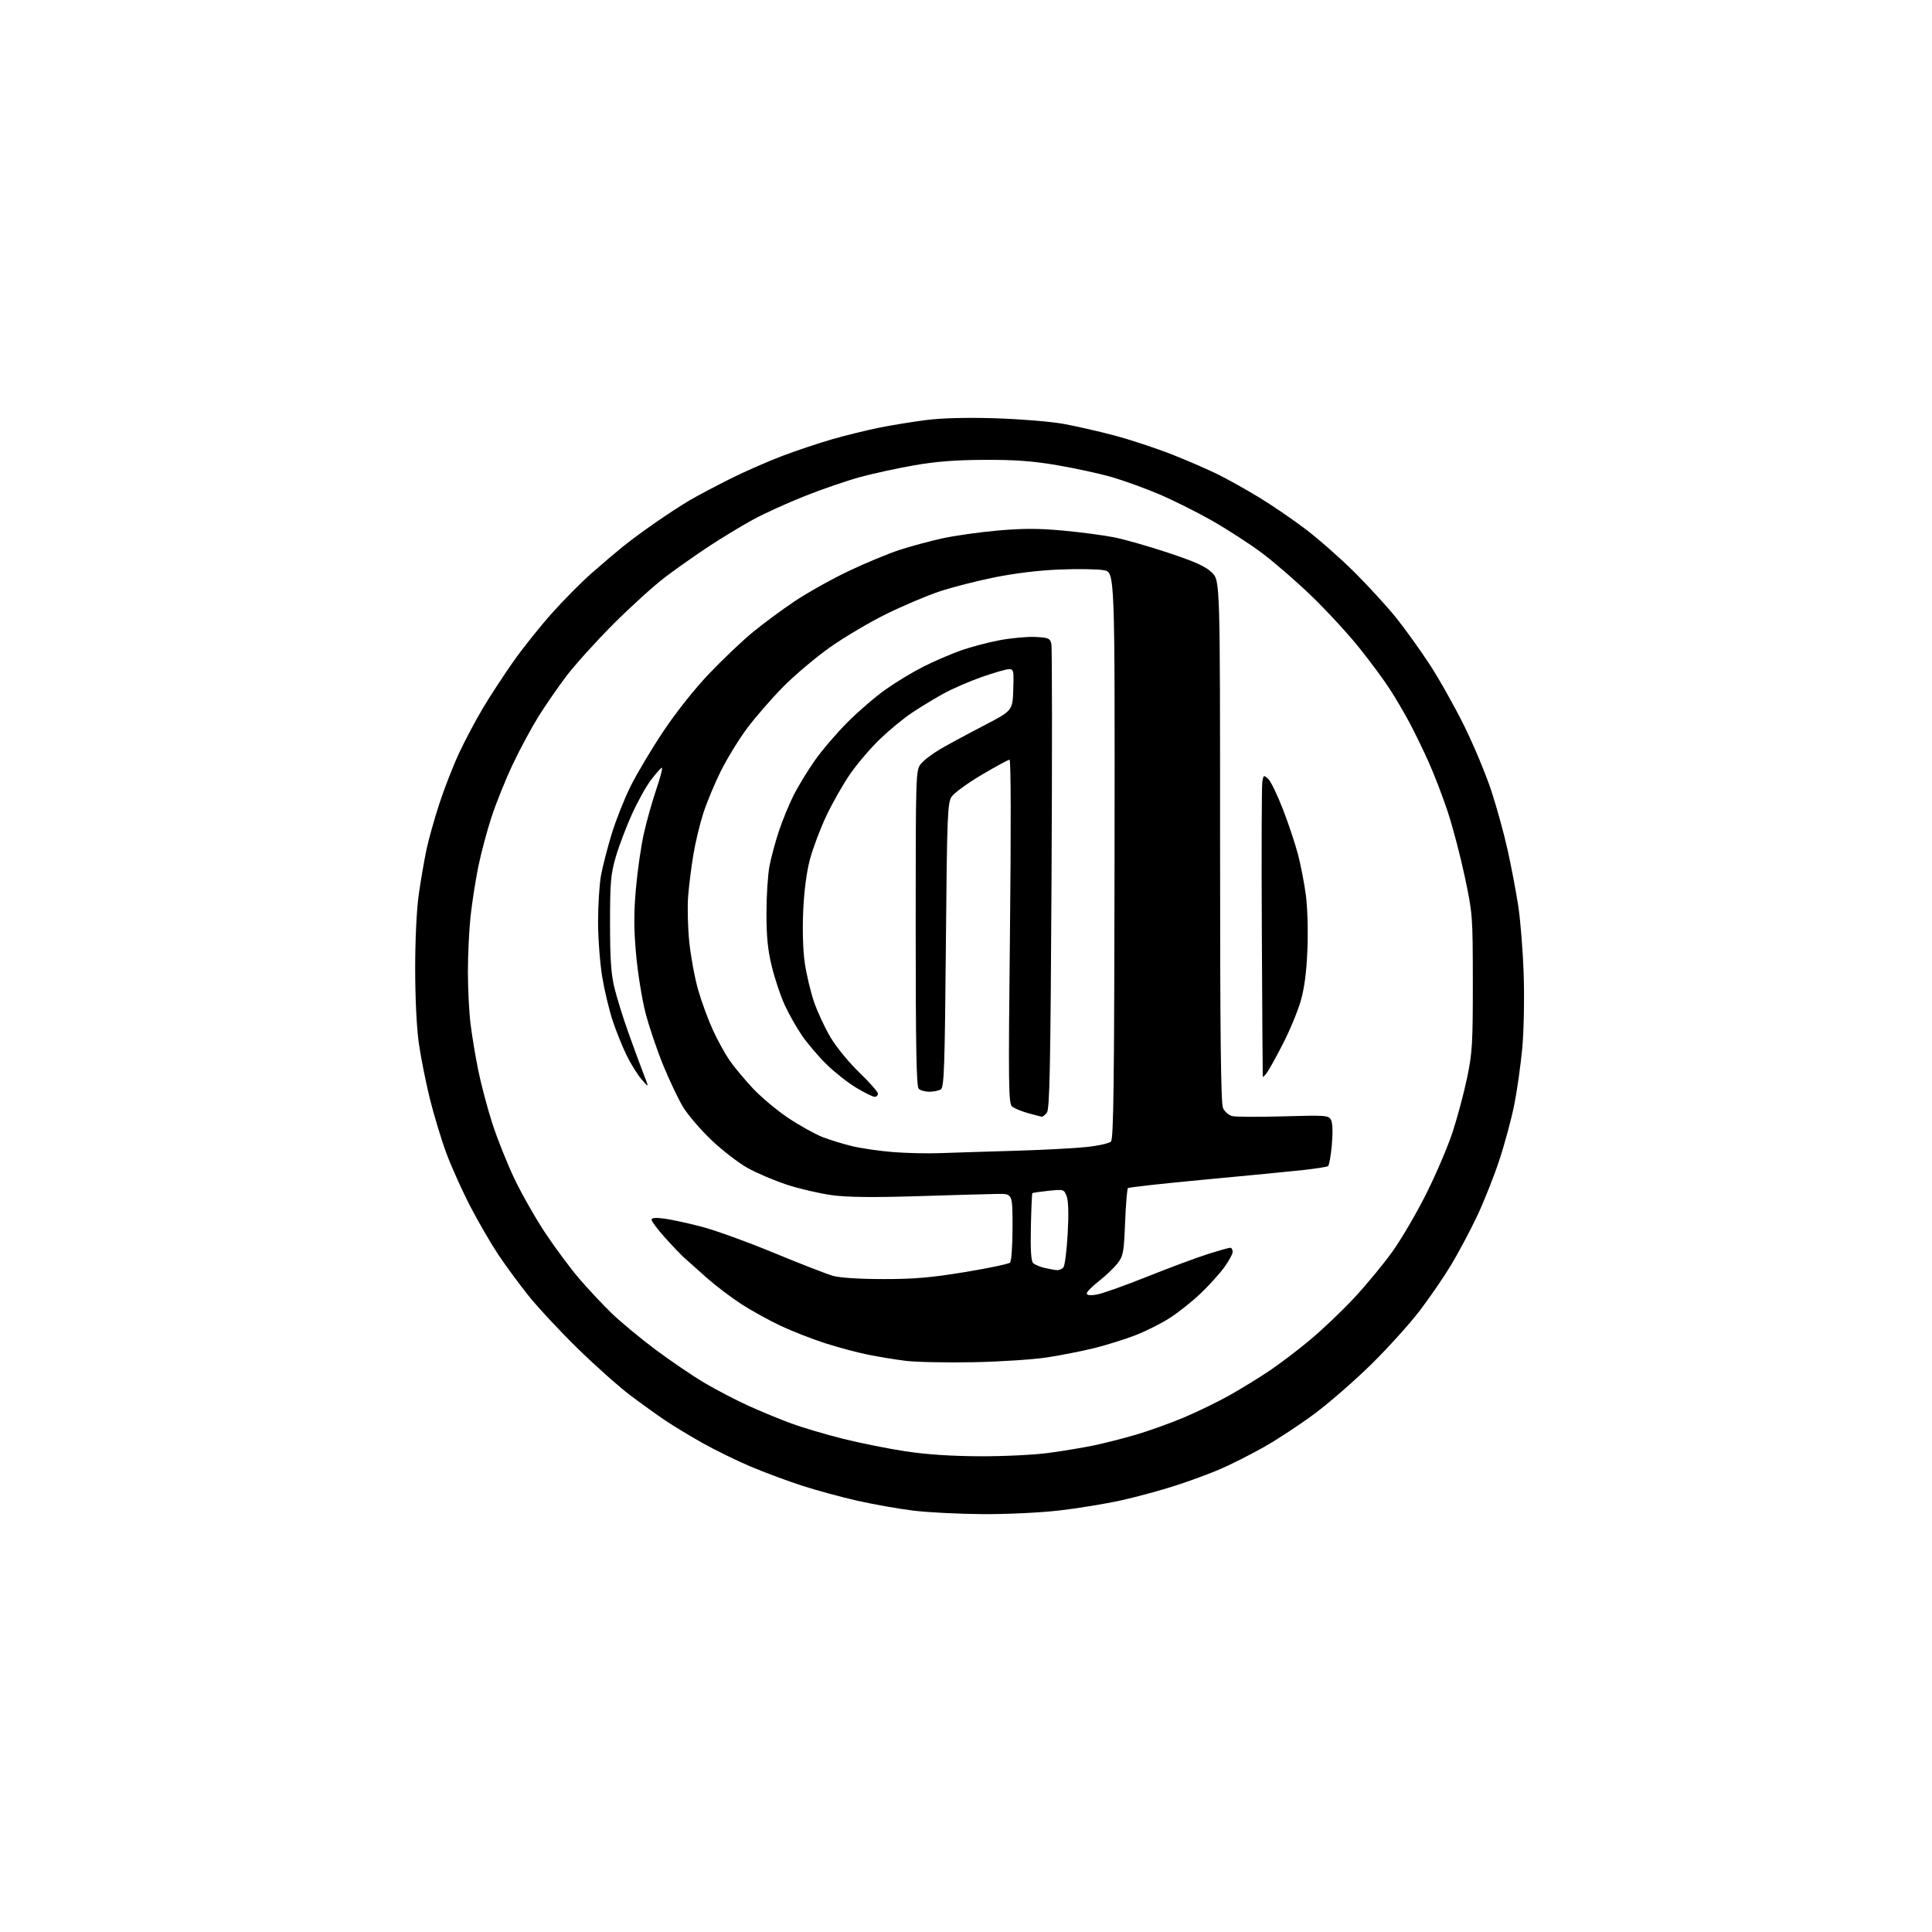 <?xml version="1.0" encoding="UTF-8" standalone="no"?>
<svg 
  version="1.1" 
  xmlns="http://www.w3.org/2000/svg" 
  xmlns:xlink="http://www.w3.org/1999/xlink" 
  xmlns:svg="http://www.w3.org/2000/svg"
  xmlns:rdf="http://www.w3.org/1999/02/22-rdf-syntax-ns#"
  xmlns:cc="http://creativecommons.org/ns#"
  xmlns:dc="http://purl.org/dc/elements/1.1/"
  viewBox="0 0 768 768"
  width="768"
  height="768"
>
<style>svg {background-color: white; }</style>"
<path stroke="none" fill="black" fill-rule="evenodd" d="M390.50,601.89C381.15,601.83 368.77,601.20 363.00,600.49C357.23,599.78 347.26,598.02 340.85,596.57C334.44,595.13 324.49,592.42 318.75,590.56C313.00,588.69 303.85,585.29 298.40,582.98C292.96,580.68 284.45,576.52 279.50,573.75C274.55,570.98 267.80,566.90 264.50,564.68C261.20,562.46 254.90,557.94 250.50,554.62C246.10,551.31 236.72,542.96 229.65,536.05C222.59,529.15 213.76,519.67 210.04,515.00C206.31,510.32 200.95,503.04 198.12,498.80C195.29,494.57 190.32,486.02 187.08,479.80C183.84,473.59 179.52,464.00 177.47,458.50C175.43,453.00 172.45,443.16 170.84,436.63C169.23,430.11 167.27,420.21 166.48,414.63C165.62,408.59 165.04,396.62 165.04,385.00C165.04,373.40 165.62,361.45 166.47,355.50C167.26,350.00 168.61,342.12 169.47,338.00C170.33,333.88 172.66,325.55 174.64,319.50C176.61,313.45 180.17,304.34 182.54,299.26C184.92,294.18 189.22,286.08 192.11,281.26C194.99,276.44 200.38,268.21 204.07,262.97C207.76,257.73 214.57,249.18 219.21,243.97C223.85,238.76 230.98,231.55 235.07,227.95C239.16,224.35 244.75,219.59 247.50,217.36C250.25,215.14 256.10,210.82 260.50,207.77C264.90,204.71 270.98,200.75 274.00,198.97C277.02,197.19 284.30,193.33 290.16,190.39C296.02,187.46 305.48,183.31 311.17,181.17C316.87,179.03 325.72,176.07 330.83,174.60C335.94,173.13 344.25,171.09 349.31,170.05C354.36,169.02 362.95,167.63 368.38,166.95C374.73,166.16 384.55,165.92 395.88,166.28C405.57,166.59 417.55,167.57 422.50,168.45C427.45,169.34 436.66,171.43 442.96,173.10C449.26,174.77 459.61,178.19 465.96,180.69C472.31,183.20 480.65,186.83 484.50,188.76C488.35,190.69 495.55,194.72 500.50,197.72C505.45,200.72 513.76,206.39 518.96,210.33C524.16,214.27 532.93,222.00 538.46,227.51C543.98,233.01 551.39,241.11 554.93,245.51C558.46,249.90 564.45,258.23 568.23,264.00C572.01,269.77 578.21,280.80 582.02,288.50C585.83,296.20 590.71,307.90 592.87,314.50C595.03,321.10 597.94,331.68 599.33,338.00C600.73,344.32 602.61,354.23 603.51,360.00C604.41,365.77 605.39,378.15 605.69,387.50C606.00,397.01 605.75,409.84 605.13,416.62C604.51,423.28 603.08,433.41 601.95,439.12C600.81,444.83 598.09,454.90 595.90,461.50C593.70,468.10 589.70,478.13 586.99,483.80C584.29,489.46 579.73,498.01 576.86,502.80C573.99,507.58 568.37,515.77 564.38,521.00C560.38,526.23 551.80,535.74 545.30,542.15C538.81,548.56 528.63,557.44 522.68,561.89C516.72,566.33 507.50,572.40 502.18,575.37C496.85,578.34 489.23,582.19 485.24,583.92C481.25,585.66 473.22,588.62 467.40,590.51C461.57,592.40 451.79,595.06 445.65,596.42C439.52,597.78 428.43,599.60 421.00,600.45C413.35,601.33 400.13,601.95 390.50,601.89zM389.50,578.89C399.01,578.93 411.12,578.34 417.00,577.54C422.77,576.76 430.88,575.41 435.00,574.54C439.12,573.67 446.55,571.78 451.50,570.33C456.45,568.89 465.00,565.82 470.50,563.52C476.00,561.21 484.32,557.16 489.00,554.51C493.68,551.87 500.76,547.51 504.74,544.82C508.73,542.14 515.93,536.67 520.74,532.66C525.56,528.65 533.46,521.13 538.30,515.94C543.14,510.75 549.99,502.45 553.53,497.50C557.07,492.55 563.13,482.20 566.98,474.50C570.84,466.80 575.54,455.77 577.44,450.00C579.33,444.23 581.92,434.55 583.18,428.50C585.26,418.58 585.48,414.85 585.47,390.50C585.45,364.01 585.39,363.22 582.27,348.50C580.52,340.25 577.46,328.58 575.46,322.56C573.46,316.55 570.04,307.65 567.85,302.78C565.65,297.91 562.25,290.90 560.27,287.21C558.30,283.52 554.81,277.57 552.51,274.00C550.22,270.43 544.73,263.00 540.32,257.50C535.91,252.00 527.39,242.76 521.40,236.97C515.40,231.18 506.51,223.46 501.63,219.82C496.76,216.18 487.78,210.37 481.69,206.91C475.59,203.45 466.08,198.71 460.55,196.37C455.02,194.03 446.65,191.01 441.94,189.65C437.23,188.29 427.56,186.18 420.44,184.96C410.59,183.27 403.68,182.75 391.50,182.80C379.99,182.84 372.13,183.44 363.50,184.95C356.90,186.10 347.24,188.19 342.03,189.61C336.83,191.02 326.93,194.41 320.03,197.15C313.14,199.88 303.87,204.09 299.42,206.51C294.98,208.93 287.11,213.70 281.92,217.10C276.74,220.51 268.90,226.02 264.50,229.35C260.10,232.68 250.85,241.05 243.95,247.95C237.05,254.85 228.58,264.23 225.13,268.78C221.69,273.33 216.64,280.65 213.92,285.03C211.20,289.42 206.68,297.84 203.87,303.75C201.06,309.66 197.25,319.11 195.40,324.75C193.55,330.39 191.16,339.39 190.08,344.75C189.00,350.11 187.64,358.87 187.06,364.21C186.48,369.55 186.00,379.46 186.00,386.24C186.00,393.01 186.47,402.37 187.05,407.03C187.62,411.69 189.00,419.98 190.11,425.46C191.22,430.94 193.72,440.39 195.67,446.46C197.62,452.53 201.58,462.45 204.46,468.50C207.34,474.55 212.86,484.25 216.71,490.06C220.56,495.86 226.57,503.96 230.06,508.06C233.55,512.15 239.35,518.36 242.95,521.86C246.55,525.35 254.45,531.92 260.50,536.44C266.55,540.96 275.32,546.93 280.00,549.69C284.68,552.46 292.55,556.56 297.50,558.81C302.45,561.05 310.14,564.23 314.58,565.86C319.03,567.49 328.25,570.23 335.08,571.93C341.91,573.64 353.13,575.89 360.00,576.93C368.28,578.18 378.24,578.85 389.50,578.89zM387.00,541.50C376.27,541.71 364.12,541.46 360.00,540.95C355.88,540.44 349.02,539.31 344.77,538.45C340.51,537.58 332.87,535.53 327.79,533.88C322.70,532.23 314.86,529.16 310.36,527.05C305.86,524.94 298.88,521.09 294.84,518.49C290.80,515.88 284.64,511.22 281.14,508.13C277.64,505.03 273.54,501.38 272.02,500.00C270.51,498.62 266.96,494.91 264.14,491.74C261.31,488.57 259.00,485.48 259.00,484.86C259.00,484.10 260.59,483.95 264.05,484.41C266.82,484.78 273.45,486.21 278.78,487.60C284.11,488.98 297.03,493.65 307.48,497.97C317.94,502.29 328.52,506.41 331.00,507.13C333.81,507.94 341.31,508.44 351.00,508.45C363.30,508.47 370.01,507.89 383.50,505.68C392.85,504.15 400.95,502.45 401.50,501.90C402.07,501.34 402.50,495.17 402.50,487.70C402.50,474.50 402.50,474.50 396.50,474.60C393.20,474.65 379.02,475.05 365.00,475.49C346.89,476.05 336.95,475.94 330.71,475.10C325.88,474.45 317.85,472.58 312.88,470.96C307.90,469.33 300.84,466.33 297.17,464.28C293.51,462.23 287.01,457.21 282.74,453.13C278.46,449.04 273.43,443.18 271.56,440.10C269.69,437.02 266.11,429.49 263.60,423.36C261.10,417.24 257.91,407.79 256.53,402.36C255.15,396.94 253.49,386.53 252.84,379.24C251.94,369.17 251.93,362.88 252.80,353.09C253.43,346.00 254.84,336.22 255.94,331.35C257.03,326.48 259.27,318.53 260.92,313.68C262.57,308.83 263.54,305.00 263.07,305.18C262.61,305.36 260.66,307.57 258.73,310.10C256.81,312.63 253.38,318.83 251.11,323.87C248.84,328.92 245.97,336.52 244.74,340.77C242.78,347.54 242.50,350.80 242.50,367.00C242.50,381.21 242.91,387.17 244.25,392.69C245.21,396.65 247.74,404.75 249.86,410.69C251.98,416.64 254.69,423.98 255.87,427.00C258.01,432.50 258.01,432.50 255.09,429.13C253.48,427.28 250.80,423.01 249.15,419.63C247.49,416.26 244.99,410.08 243.60,405.90C242.20,401.72 240.31,393.85 239.40,388.40C238.50,382.96 237.75,373.10 237.74,366.50C237.74,359.90 238.26,351.57 238.91,348.00C239.56,344.43 241.47,337.00 243.15,331.51C244.83,326.01 248.23,317.46 250.69,312.51C253.16,307.55 258.98,297.78 263.63,290.80C268.59,283.36 276.05,273.93 281.64,268.06C286.89,262.53 294.63,255.15 298.85,251.64C303.06,248.14 310.75,242.44 315.94,238.97C321.14,235.51 330.81,230.10 337.44,226.96C344.07,223.81 353.10,220.07 357.50,218.63C361.90,217.19 369.55,215.12 374.50,214.03C379.45,212.94 389.44,211.53 396.70,210.89C406.79,210.01 412.91,210.02 422.70,210.93C429.74,211.58 438.88,212.79 443.00,213.62C447.12,214.44 456.80,217.21 464.50,219.77C475.23,223.34 479.26,225.17 481.75,227.61C485.00,230.80 485.00,230.80 485.00,334.35C485.00,411.36 485.30,438.56 486.17,440.48C486.82,441.89 488.45,443.33 489.80,443.66C491.15,444.00 500.31,444.05 510.16,443.77C527.10,443.28 528.12,443.36 529.10,445.18C529.74,446.37 529.86,450.14 529.43,455.08C529.05,459.46 528.35,463.28 527.89,463.57C527.42,463.86 523.08,464.54 518.26,465.08C513.43,465.62 495.86,467.33 479.22,468.88C462.58,470.43 448.69,471.97 448.37,472.30C448.04,472.63 447.53,478.78 447.24,485.97C446.75,498.03 446.51,499.30 444.18,502.27C442.79,504.05 439.48,507.19 436.82,509.27C434.17,511.34 432.00,513.53 432.00,514.14C432.00,514.87 433.32,515.04 435.84,514.64C437.96,514.30 446.99,511.11 455.91,507.53C464.84,503.96 475.73,499.91 480.12,498.52C484.51,497.13 488.53,496.00 489.05,496.00C489.57,496.00 490.00,496.73 490.00,497.62C490.00,498.50 488.46,501.32 486.59,503.88C484.71,506.44 480.51,511.07 477.25,514.18C473.99,517.29 468.50,521.66 465.05,523.89C461.61,526.11 455.35,529.25 451.14,530.86C446.94,532.47 439.68,534.73 435.00,535.89C430.32,537.04 422.00,538.69 416.50,539.55C411.00,540.42 397.73,541.29 387.00,541.50zM420.13,504.90C421.02,504.95 422.20,504.44 422.75,503.75C423.29,503.06 424.05,497.07 424.42,490.44C424.86,482.61 424.72,477.40 424.02,475.55C422.96,472.76 422.86,472.73 416.80,473.36C413.43,473.72 410.53,474.14 410.37,474.30C410.21,474.46 409.94,480.51 409.79,487.75C409.59,496.72 409.87,501.27 410.66,502.06C411.29,502.69 413.32,503.57 415.16,504.00C417.00,504.44 419.23,504.84 420.13,504.90zM374.00,458.38C379.23,458.19 392.38,457.77 403.23,457.46C414.08,457.14 426.87,456.48 431.65,455.98C436.43,455.49 440.92,454.51 441.63,453.79C442.66,452.76 442.94,430.32 443.05,340.00C443.18,227.50 443.18,227.50 438.84,226.68C436.45,226.23 428.59,226.10 421.37,226.38C413.13,226.71 403.44,227.87 395.37,229.50C388.29,230.93 378.45,233.45 373.50,235.10C368.55,236.74 359.05,240.77 352.38,244.04C345.72,247.31 335.60,253.30 329.88,257.35C324.17,261.40 315.78,268.49 311.23,273.11C306.68,277.72 300.28,285.10 296.99,289.50C293.71,293.90 289.01,301.55 286.55,306.50C284.09,311.45 280.94,319.02 279.56,323.32C278.17,327.62 276.39,335.05 275.61,339.82C274.82,344.59 273.89,351.97 273.55,356.21C273.21,360.45 273.41,368.67 274.00,374.47C274.59,380.27 276.20,388.91 277.57,393.66C278.95,398.41 281.59,405.57 283.44,409.58C285.29,413.58 288.23,418.93 289.99,421.48C291.74,424.03 295.90,429.03 299.23,432.59C302.57,436.15 308.94,441.49 313.40,444.45C317.85,447.42 323.94,450.80 326.93,451.98C329.91,453.15 335.31,454.81 338.93,455.66C342.54,456.51 349.77,457.55 355.00,457.97C360.23,458.39 368.77,458.58 374.00,458.38zM414.13,443.91C413.78,443.86 411.35,443.23 408.72,442.51C406.09,441.78 403.22,440.59 402.34,439.87C400.89,438.67 400.81,432.13 401.48,370.27C401.93,329.04 401.86,302.00 401.31,302.00C400.81,302.00 395.81,304.71 390.20,308.02C384.60,311.34 379.22,315.25 378.26,316.73C376.65,319.18 376.46,324.20 376.00,375.74C375.57,424.36 375.29,432.20 374.00,433.02C373.18,433.54 371.13,433.98 369.45,433.98C367.77,433.99 365.86,433.46 365.20,432.80C364.29,431.89 364.00,416.34 364.00,368.93C364.00,307.51 364.04,306.22 366.03,303.69C367.14,302.28 370.61,299.63 373.72,297.81C376.84,295.99 384.59,291.80 390.95,288.50C402.50,282.50 402.50,282.50 402.79,274.25C403.06,266.62 402.93,266.00 401.12,266.00C400.04,266.00 395.19,267.39 390.33,269.09C385.47,270.79 378.57,273.78 375.00,275.75C371.43,277.72 365.80,281.13 362.50,283.34C359.20,285.55 353.48,290.26 349.78,293.81C346.09,297.36 340.77,303.59 337.96,307.65C335.16,311.71 330.90,319.19 328.50,324.27C326.10,329.34 323.17,337.10 321.99,341.50C320.62,346.63 319.65,354.02 319.29,362.10C318.95,369.73 319.19,377.90 319.91,382.82C320.57,387.29 322.21,394.21 323.56,398.19C324.92,402.17 327.88,408.55 330.15,412.37C332.45,416.24 337.54,422.45 341.64,426.39C345.69,430.29 349.00,434.04 349.00,434.74C349.00,435.43 348.41,436.00 347.69,436.00C346.97,436.00 343.71,434.40 340.44,432.44C337.17,430.49 331.87,426.32 328.66,423.19C325.45,420.06 321.01,414.86 318.80,411.64C316.58,408.41 313.46,402.88 311.86,399.35C310.25,395.81 307.98,389.00 306.81,384.21C305.21,377.67 304.68,372.39 304.68,363.00C304.68,356.12 305.23,347.67 305.89,344.21C306.56,340.75 308.26,334.45 309.68,330.21C311.10,325.97 313.73,319.57 315.54,316.00C317.34,312.43 321.15,306.20 324.00,302.16C326.84,298.13 332.70,291.30 337.00,287.00C341.30,282.70 348.13,276.84 352.16,274.00C356.20,271.15 362.88,267.11 367.00,265.03C371.12,262.95 377.73,260.09 381.69,258.67C385.64,257.25 392.71,255.37 397.39,254.49C402.07,253.62 408.48,253.03 411.63,253.20C416.82,253.47 417.42,253.74 417.93,256.00C418.24,257.38 418.27,299.49 418.00,349.60C417.59,424.79 417.26,440.98 416.13,442.35C415.37,443.26 414.47,443.96 414.13,443.91zM503.55,426.53C502.73,427.62 502.02,428.27 501.97,428.00C501.92,427.73 501.75,401.85 501.60,370.50C501.44,339.15 501.53,312.25 501.79,310.71C502.24,308.08 502.36,308.02 504.11,309.60C505.13,310.52 507.76,315.95 509.97,321.67C512.18,327.39 514.88,335.47 515.97,339.63C517.06,343.79 518.47,351.07 519.10,355.81C519.75,360.74 520.02,370.02 519.72,377.47C519.35,386.52 518.53,392.78 517.04,397.95C515.85,402.05 512.67,409.71 509.96,414.98C507.25,420.26 504.37,425.45 503.55,426.53z" />

</svg>